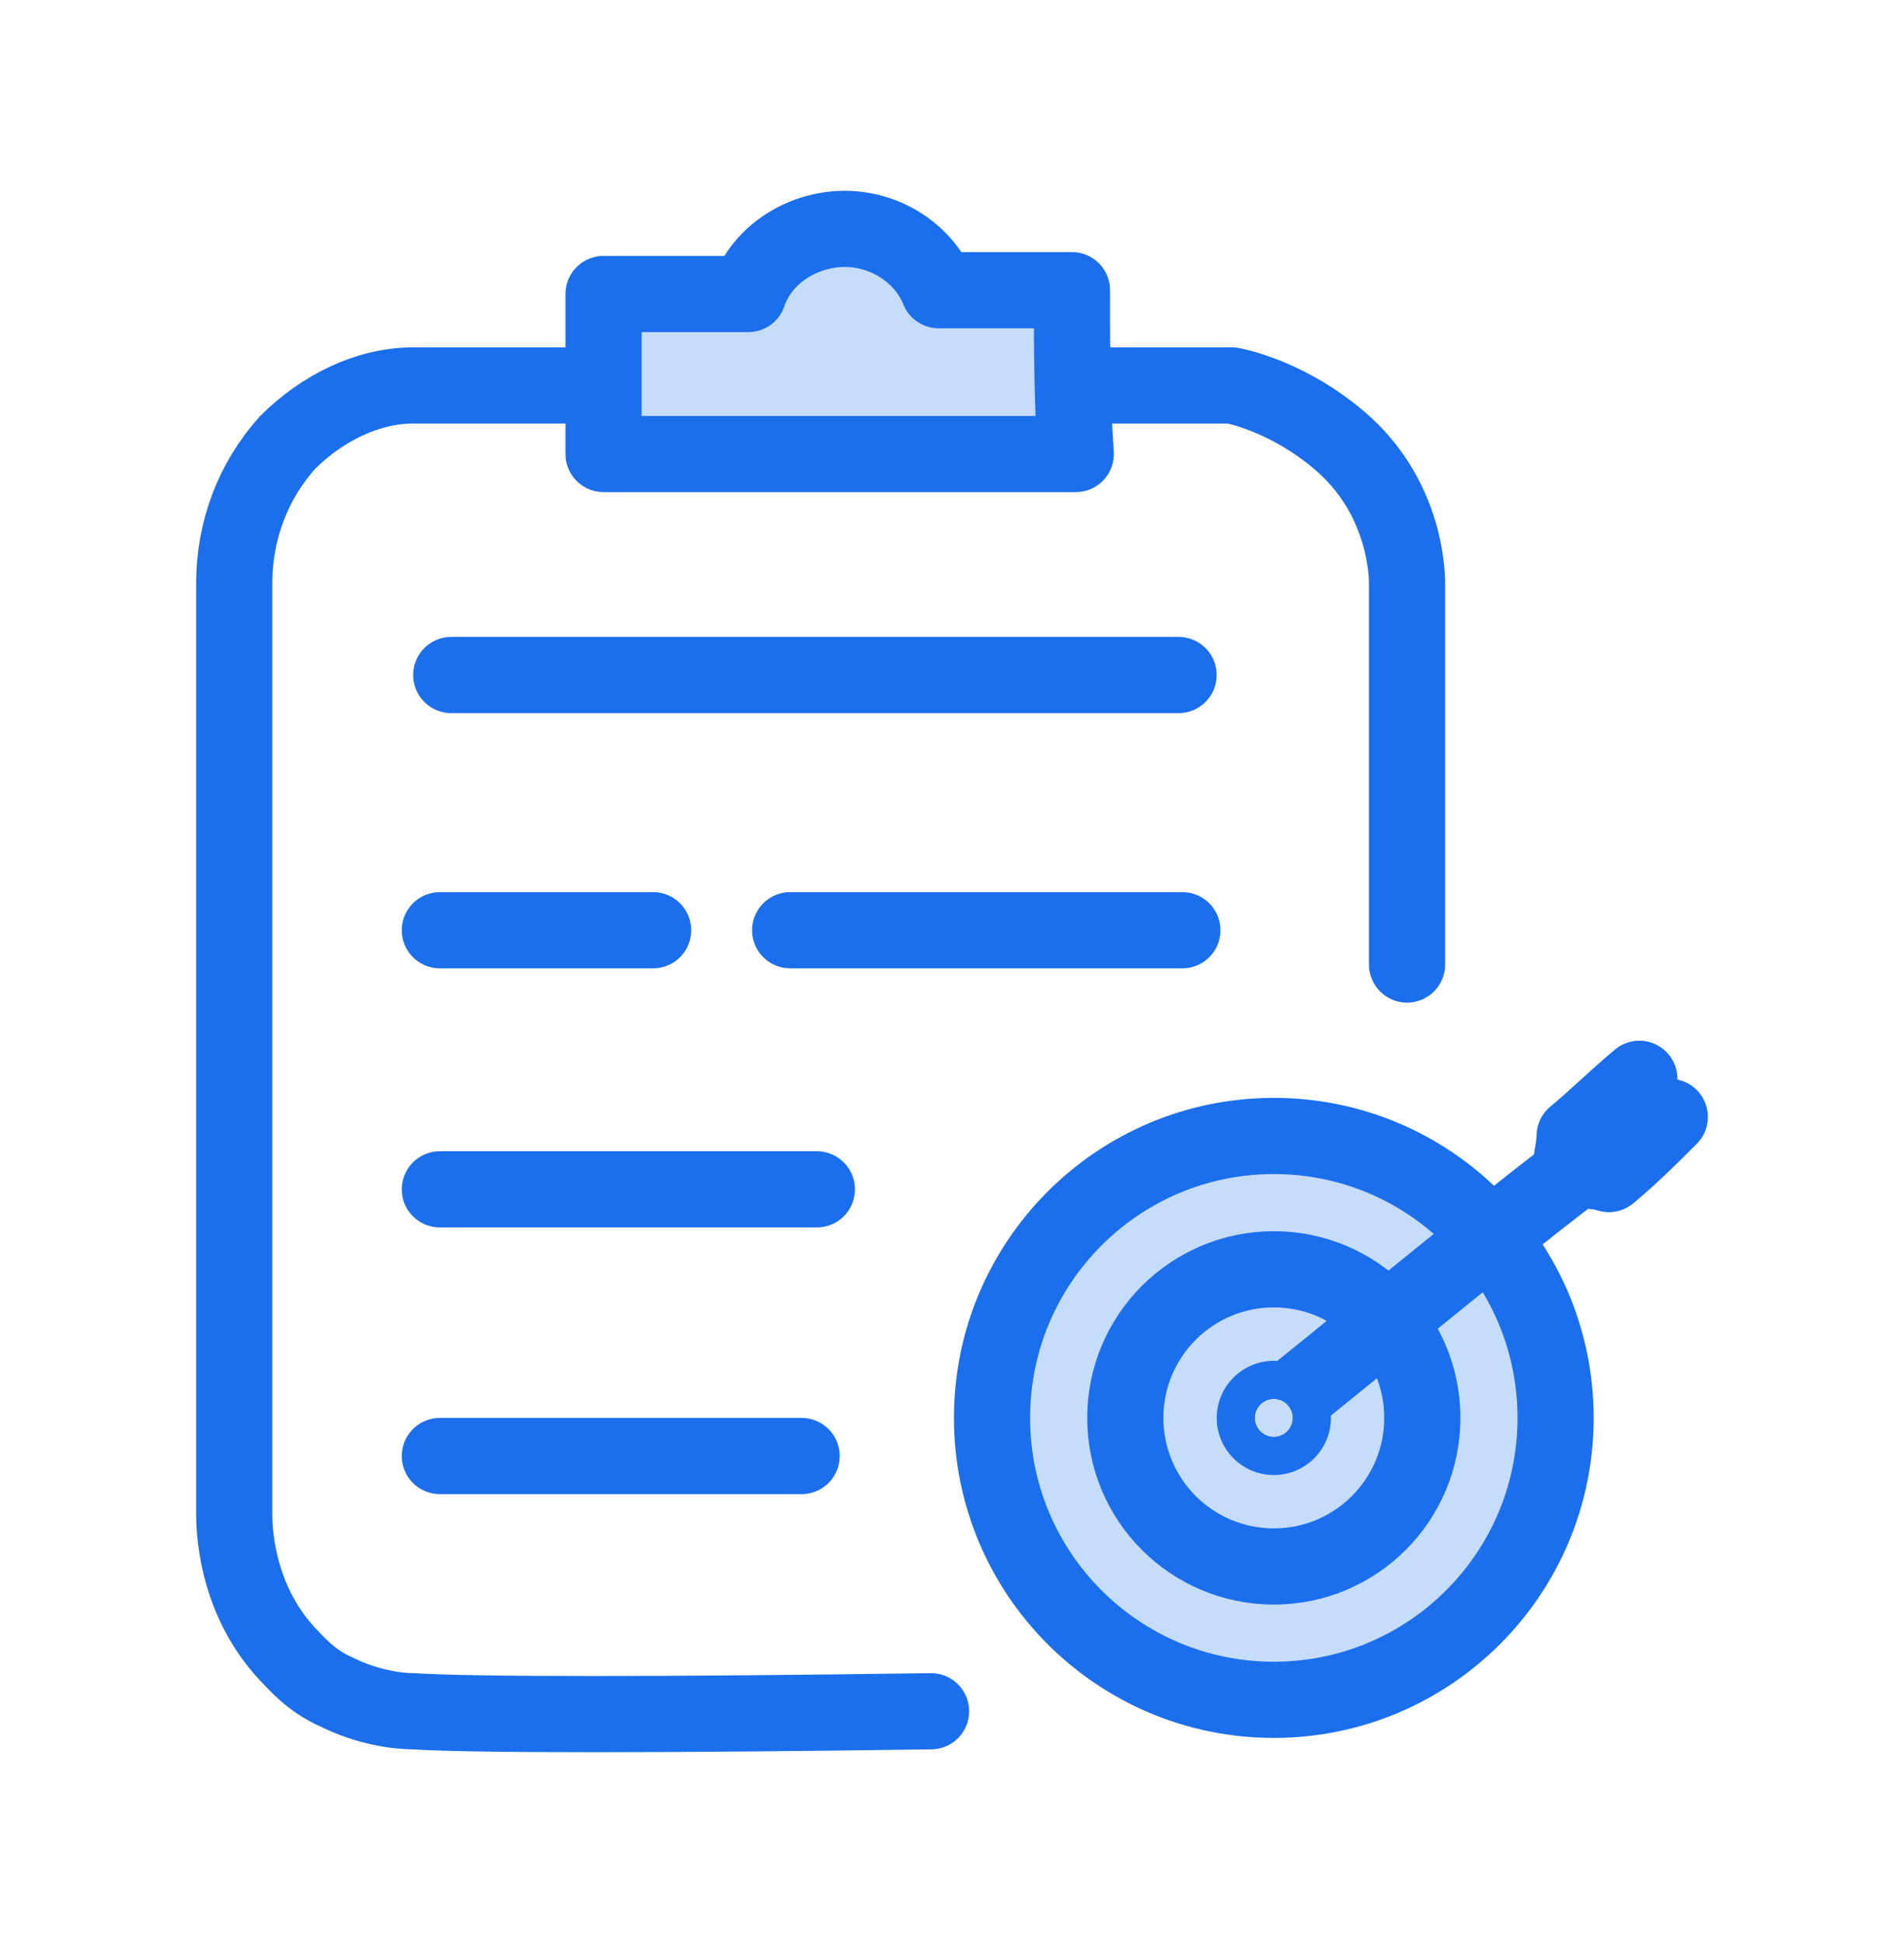 <svg width="50" height="51" viewBox="0 0 50 51" fill="none" xmlns="http://www.w3.org/2000/svg">
<path d="M33.451 44.617C37.538 44.617 40.851 41.304 40.851 37.217C40.851 33.13 37.538 29.817 33.451 29.817C29.364 29.817 26.051 33.13 26.051 37.217C26.051 41.304 29.364 44.617 33.451 44.617Z" fill="#C6DCFB" stroke="#1C6FEC" stroke-width="2" stroke-linecap="round" stroke-linejoin="round"/>
<path d="M36.95 25.317C36.95 22.017 36.95 18.717 36.95 15.317C36.95 14.917 36.85 13.117 35.35 11.717C34.15 10.617 32.85 10.217 32.35 10.117C31.65 10.117 16.25 10.117 10.85 10.117C9.65 10.117 8.45 10.717 7.55 11.617C6.65 12.617 6.15 13.917 6.15 15.317V39.717C6.15 40.017 6.15 41.917 7.55 43.417C7.75 43.617 8.15 44.117 8.85 44.417C9.65 44.817 10.45 44.917 10.85 44.917C12.35 45.017 17.45 45.017 24.45 44.917" stroke="#1C6FEC" stroke-width="2" stroke-miterlimit="10" stroke-linecap="round" stroke-linejoin="round"/>
<path d="M33.451 41.117C35.605 41.117 37.351 39.371 37.351 37.217C37.351 35.063 35.605 33.317 33.451 33.317C31.297 33.317 29.551 35.063 29.551 37.217C29.551 39.371 31.297 41.117 33.451 41.117Z" fill="#C6DCFB" stroke="#1C6FEC" stroke-width="2" stroke-linecap="round" stroke-linejoin="round"/>
<path d="M33.65 36.917C36.15 34.917 38.65 32.817 41.25 30.817" stroke="#1C6FEC" stroke-width="2" stroke-miterlimit="10" stroke-linecap="round" stroke-linejoin="round"/>
<path d="M41.25 30.717C41.25 30.417 41.35 30.117 41.35 29.817C41.95 29.317 42.45 28.817 43.05 28.317C42.95 28.617 42.95 28.917 42.85 29.217C43.15 29.217 43.55 29.217 43.85 29.317C43.35 29.817 42.85 30.317 42.25 30.817C41.95 30.717 41.55 30.717 41.25 30.717Z" stroke="#1C6FEC" stroke-width="2" stroke-miterlimit="10" stroke-linecap="round" stroke-linejoin="round"/>
<path d="M33.451 37.718C33.727 37.718 33.951 37.494 33.951 37.218C33.951 36.942 33.727 36.718 33.451 36.718C33.175 36.718 32.951 36.942 32.951 37.218C32.951 37.494 33.175 37.718 33.451 37.718Z" fill="#C6DCFB" stroke="#1C6FEC" stroke-width="2" stroke-linecap="round" stroke-linejoin="round"/>
<path d="M11.85 17.718C18.25 17.718 24.55 17.718 30.95 17.718" stroke="#1C6FEC" stroke-width="2" stroke-miterlimit="10" stroke-linecap="round" stroke-linejoin="round"/>
<path d="M11.551 31.218C14.851 31.218 18.151 31.218 21.451 31.218" stroke="#1C6FEC" stroke-width="2" stroke-miterlimit="10" stroke-linecap="round" stroke-linejoin="round"/>
<path d="M11.551 38.218C14.751 38.218 17.851 38.218 21.051 38.218" stroke="#1C6FEC" stroke-width="2" stroke-miterlimit="10" stroke-linecap="round" stroke-linejoin="round"/>
<path d="M11.551 24.417C13.451 24.417 15.251 24.417 17.151 24.417" stroke="#1C6FEC" stroke-width="2" stroke-miterlimit="10" stroke-linecap="round" stroke-linejoin="round"/>
<path d="M20.75 24.417C24.15 24.417 27.55 24.417 31.05 24.417" stroke="#1C6FEC" stroke-width="2" stroke-miterlimit="10" stroke-linecap="round" stroke-linejoin="round"/>
<path d="M15.85 11.917C15.85 10.517 15.85 9.117 15.85 7.717C17.15 7.717 18.45 7.717 19.65 7.717C19.95 6.817 20.85 6.117 21.95 6.017C23.15 5.917 24.25 6.617 24.65 7.617C25.85 7.617 26.95 7.617 28.15 7.617C28.15 9.017 28.15 10.517 28.25 11.917C24.15 11.917 20.05 11.917 15.85 11.917Z" fill="#C6DCFB" stroke="#1C6FEC" stroke-width="2" stroke-linecap="round" stroke-linejoin="round"/>
</svg>
